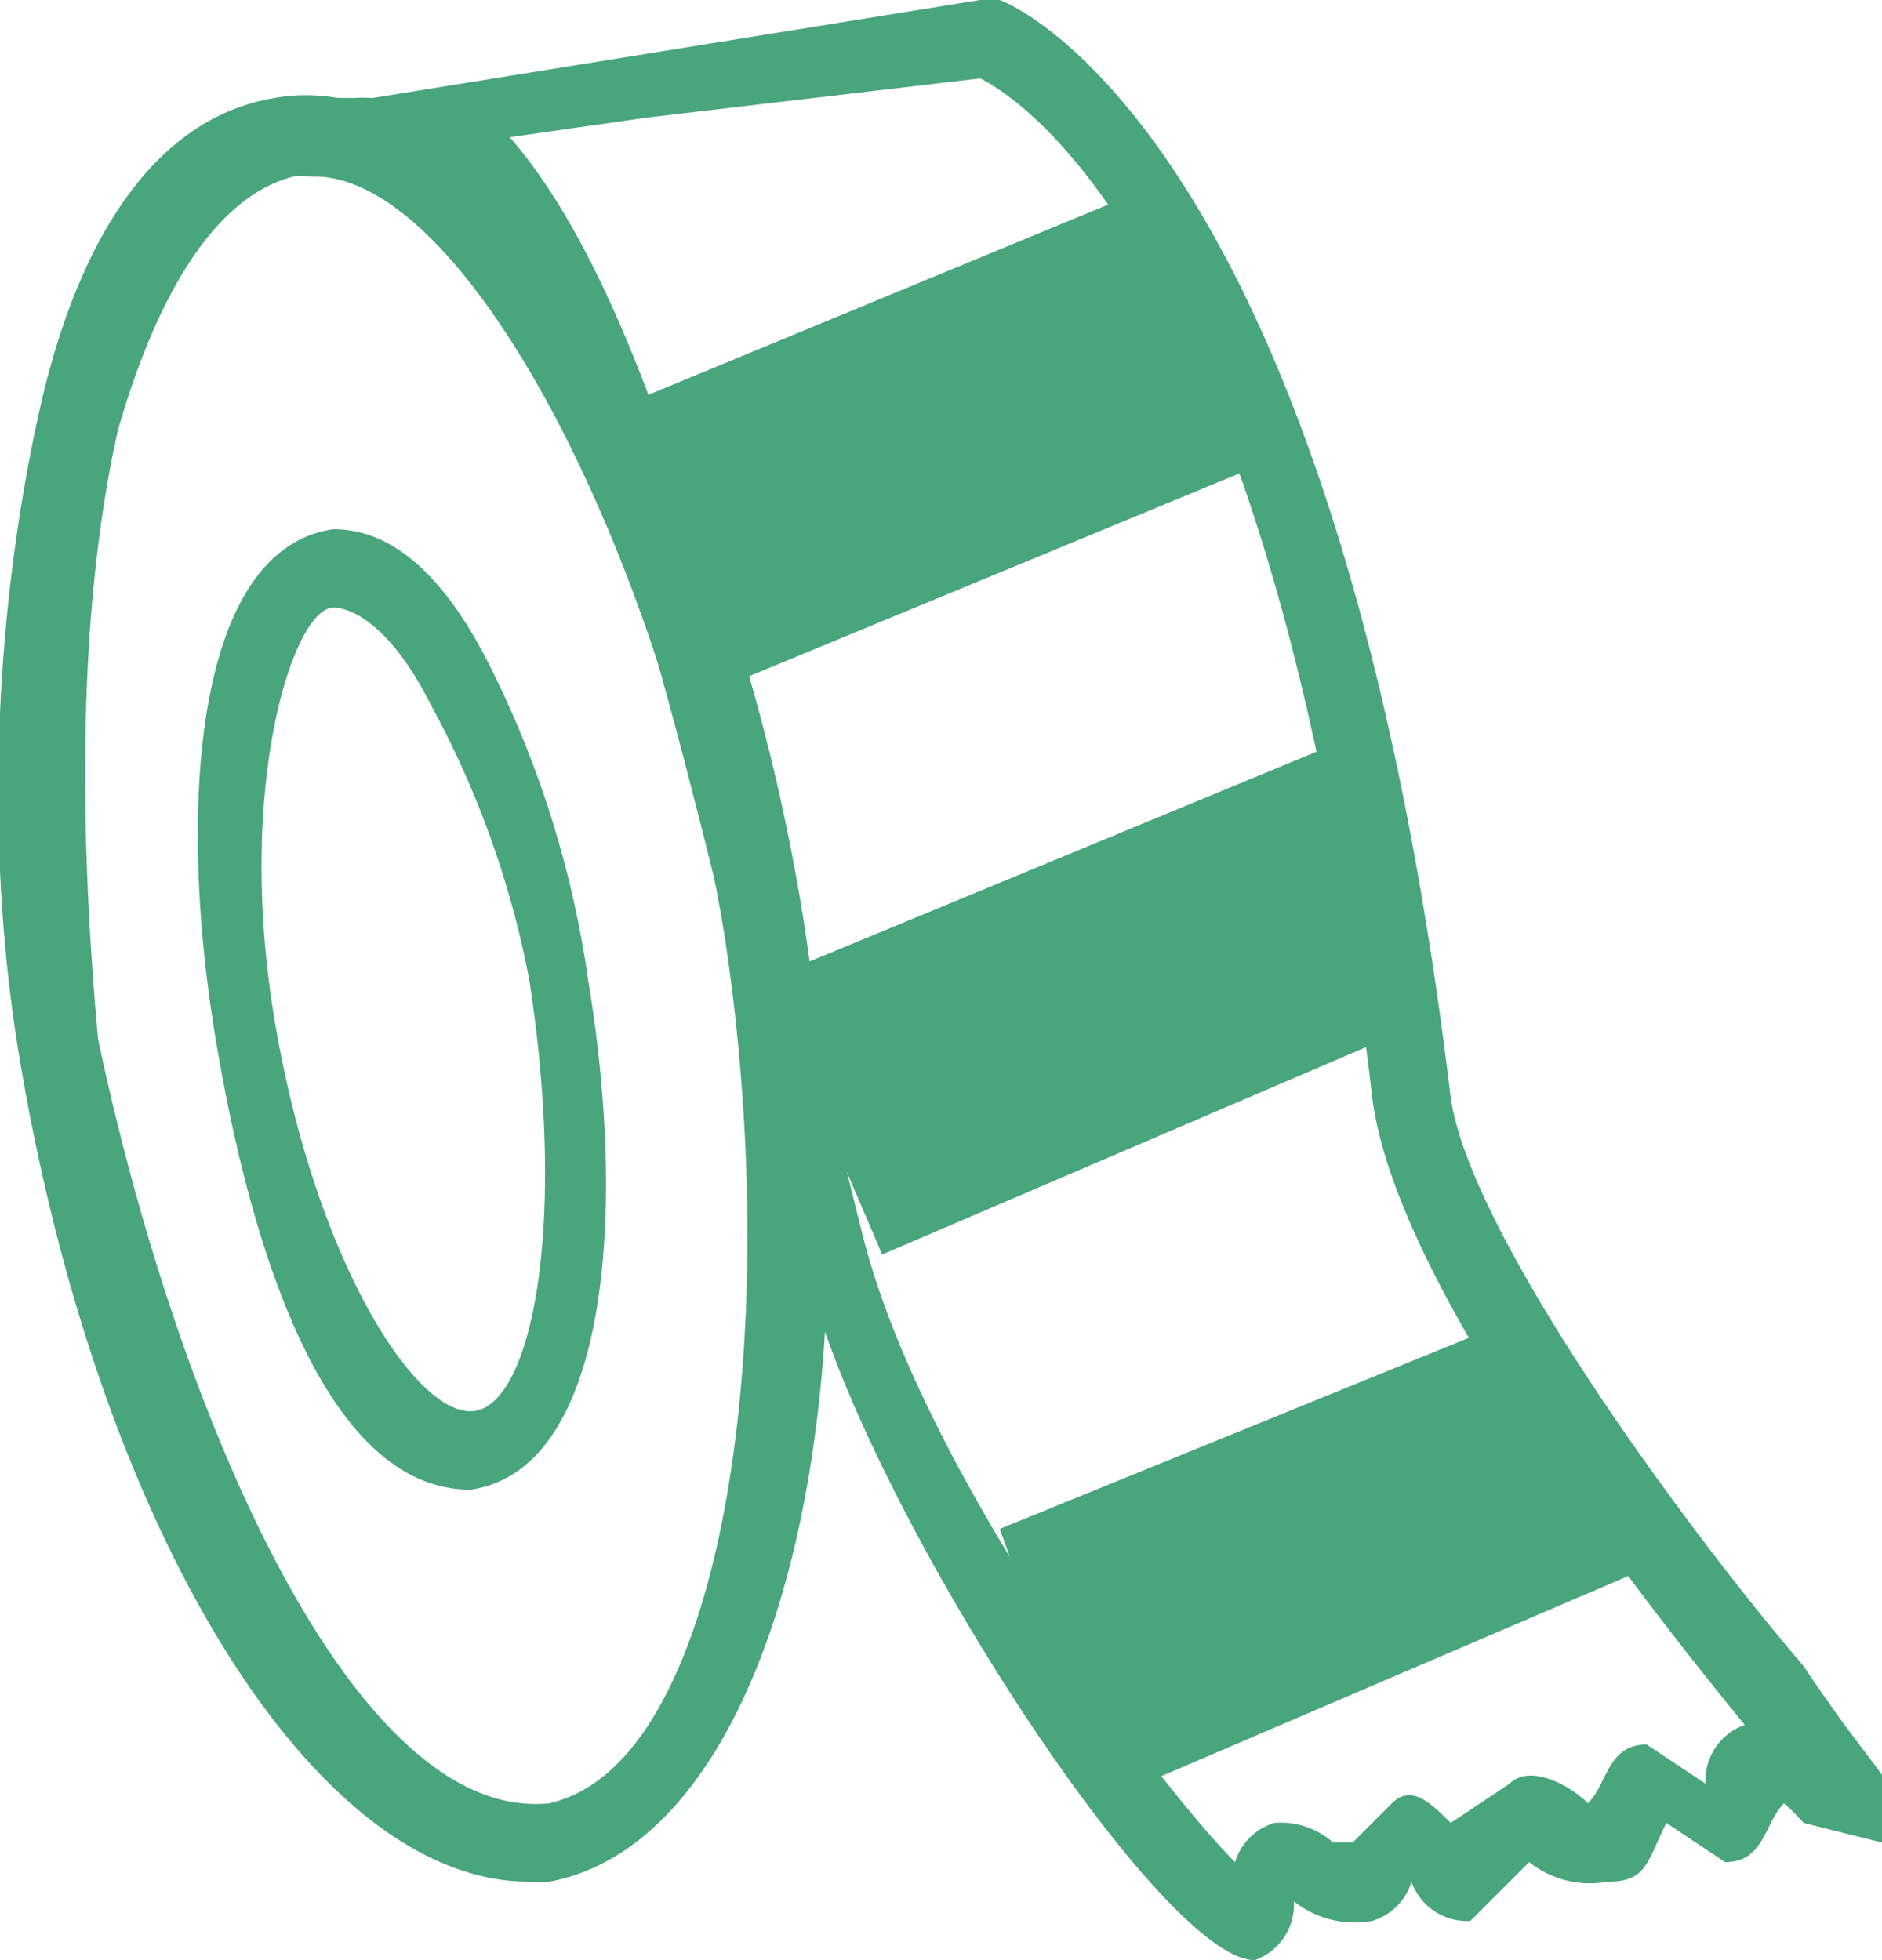 <svg xmlns="http://www.w3.org/2000/svg" viewBox="0 0 96 100">
  <defs/>
  <defs>
    <style>
      .a{fill:#48a57c}
    </style>
  </defs>
  <path d="M27 96C16 96 5 78 1 54c-2-12-1-24 1-33S8 6 14 5c11-2 23 17 27 42 4 26-2 47-13 49a9 9 0 01-1 0zM16 9a6 6 0 00-1 0c-4 1-7 6-9 13-2 9-2 20-1 31 4 19 13 40 23 39 9-2 12-24 9-44C34 29 24 9 16 9z" class="a"/>
  <path d="M64 100c-5 0-21-25-23-36l-2-9C35 40 29 9 19 8l-2 1h-1c-1 0-2 0-2-2-1-1 0-2 1-2h3a8 8 0 011 0l31-5h1s17 6 23 56c1 7 12 22 18 29 4 6 5 6 4 7v2l-4-1a10 10 0 00-1-1c-1 1-1 3-3 3l-3-2c-1 2-1 3-3 3a5 5 0 01-4-1l-3 3a3 3 0 01-3-2 3 3 0 01-2 2 5 5 0 01-4-1 3 3 0 01-2 3zM26 7c7 8 12 27 16 48l2 8c3 12 15 28 19 32a3 3 0 012-2 4 4 0 013 1h1l2-2c1-1 2 0 3 1l3-2c1-1 3 0 4 1 1-1 1-3 3-3l3 2a3 3 0 012-3c-9-11-18-24-19-32C65 13 52 5 50 4L33 6l-7 1zM24 76c-7 0-11-11-13-23s-1-25 6-26c2 0 5 1 8 7a52 52 0 015 16c2 12 1 25-6 26zm-7-45c-2 0-5 9-3 21s7 20 10 20 5-9 3-22a48 48 0 00-5-14c-2-4-4-5-5-5z" class="a"/>
  <path d="M31 21L60 9l6 14-29 12zM39 50l29-12 5 14-28 12zM51 78l27-11 6 13-28 12z" class="a"/>
</svg>
